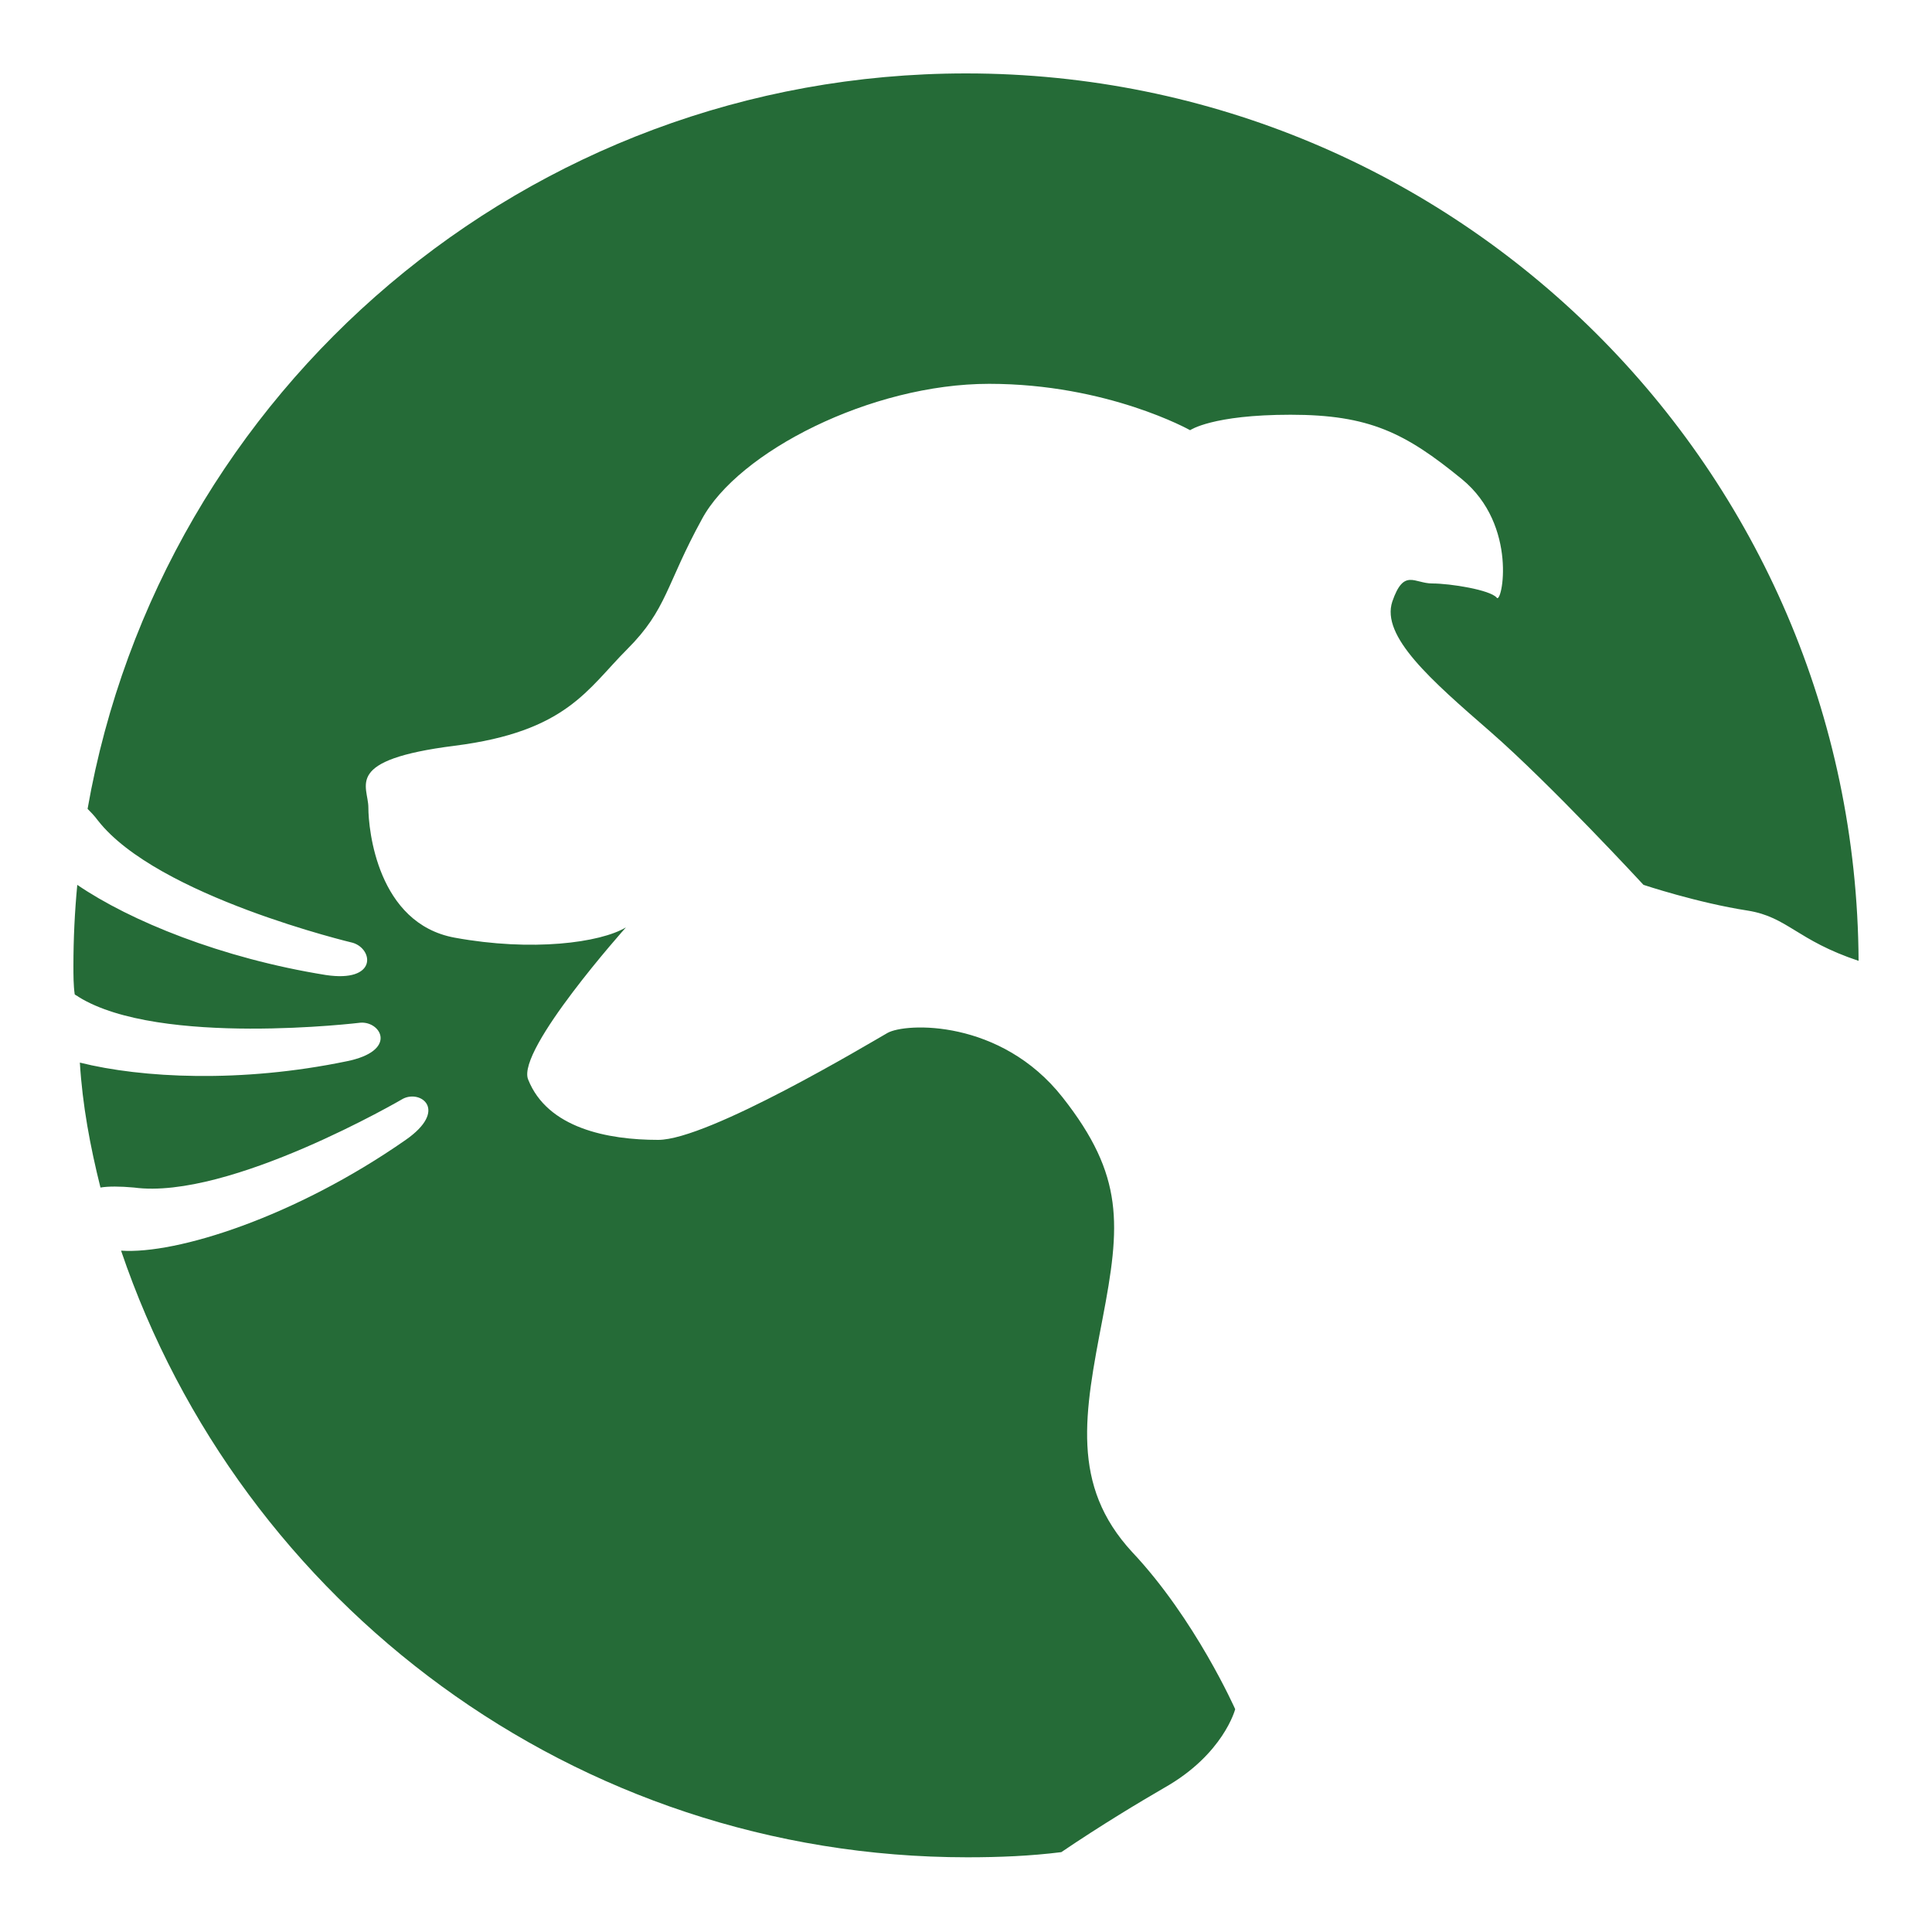 <?xml version="1.0" encoding="utf-8"?>
<!-- Generator: Adobe Illustrator 23.0.1, SVG Export Plug-In . SVG Version: 6.00 Build 0)  -->
<svg version="1.1" id="Layer_1" xmlns="http://www.w3.org/2000/svg" xmlns:xlink="http://www.w3.org/1999/xlink" x="0px" y="0px"
	 viewBox="0 0 150 150" style="enable-background:new 0 0 150 150;" xml:space="preserve">
<style type="text/css">
	.st0{fill:#256B37;}
</style>
<g>
	<path class="st0" d="M95.9,132.7c0,0-3.1-7-8-12.2c-4.8-5.2-3.7-10.8-2.3-18.1c1.4-7.3,1.7-11.1-3.1-17.2c-4.8-6.1-12.2-5.8-13.6-5
		c-1.4,0.8-13.9,8.3-17.8,8.3s-8.6-0.9-10.1-4.7C40.1,81.5,48.6,72,48.6,72c-2,1.2-7.3,1.9-13.3,0.8s-6.7-8.4-6.7-10.1
		c0-1.7-2-3.7,6.7-4.8c8.7-1.1,10.3-4.4,13.4-7.5c3.1-3.1,3-5,5.8-10.1c2.8-5.2,13.1-10.5,22.3-10.5s15.6,3.6,15.6,3.6
		s1.7-1.2,7.8-1.2c6.1,0,8.9,1.4,13.3,5c4.4,3.6,3.1,9.8,2.7,9.2c-0.5-0.6-3.6-1.1-5-1.1c-1.4,0-2.2-1.2-3.1,1.4
		c-0.9,2.7,3,6.1,7.6,10.1c4.7,4.1,11.9,11.9,11.9,11.9s4.2,1.4,8.1,2c3.1,0.5,3.8,2.3,8.6,3.9C144.1,36.4,113.1,5.7,75,5.7
		c-34.1,0-62.5,24.6-68.2,57.1C7,63,7.3,63.3,7.6,63.7c4.6,5.9,19.8,9.5,19.8,9.5c1.6,0.5,1.9,3.1-2.1,2.5c-8.1-1.3-15.2-4.2-19.3-7
		c-0.2,2.1-0.3,4.2-0.3,6.3c0,0.7,0,1.5,0.1,2.2c0.1,0.1,0.2,0.1,0.3,0.2c6.3,3.9,21.9,2,21.9,2c1.6-0.1,2.9,2.2-1.1,3
		c-8.2,1.7-15.9,1.3-20.7,0.1C6.4,85.8,7,89,7.8,92.2c0.6-0.1,1.5-0.1,2.6,0c7.4,1,20.9-6.9,20.9-6.9c1.4-0.7,3.5,0.9,0.2,3.2
		c-8.6,6-17.8,8.9-22.1,8.6c9.3,27.4,35.2,47.1,65.7,47.1c2.5,0,4.9-0.1,7.3-0.4c3.1-2.1,6.1-3.9,8-5
		C95,136.2,95.9,132.7,95.9,132.7z"/>
</g>
</svg>
